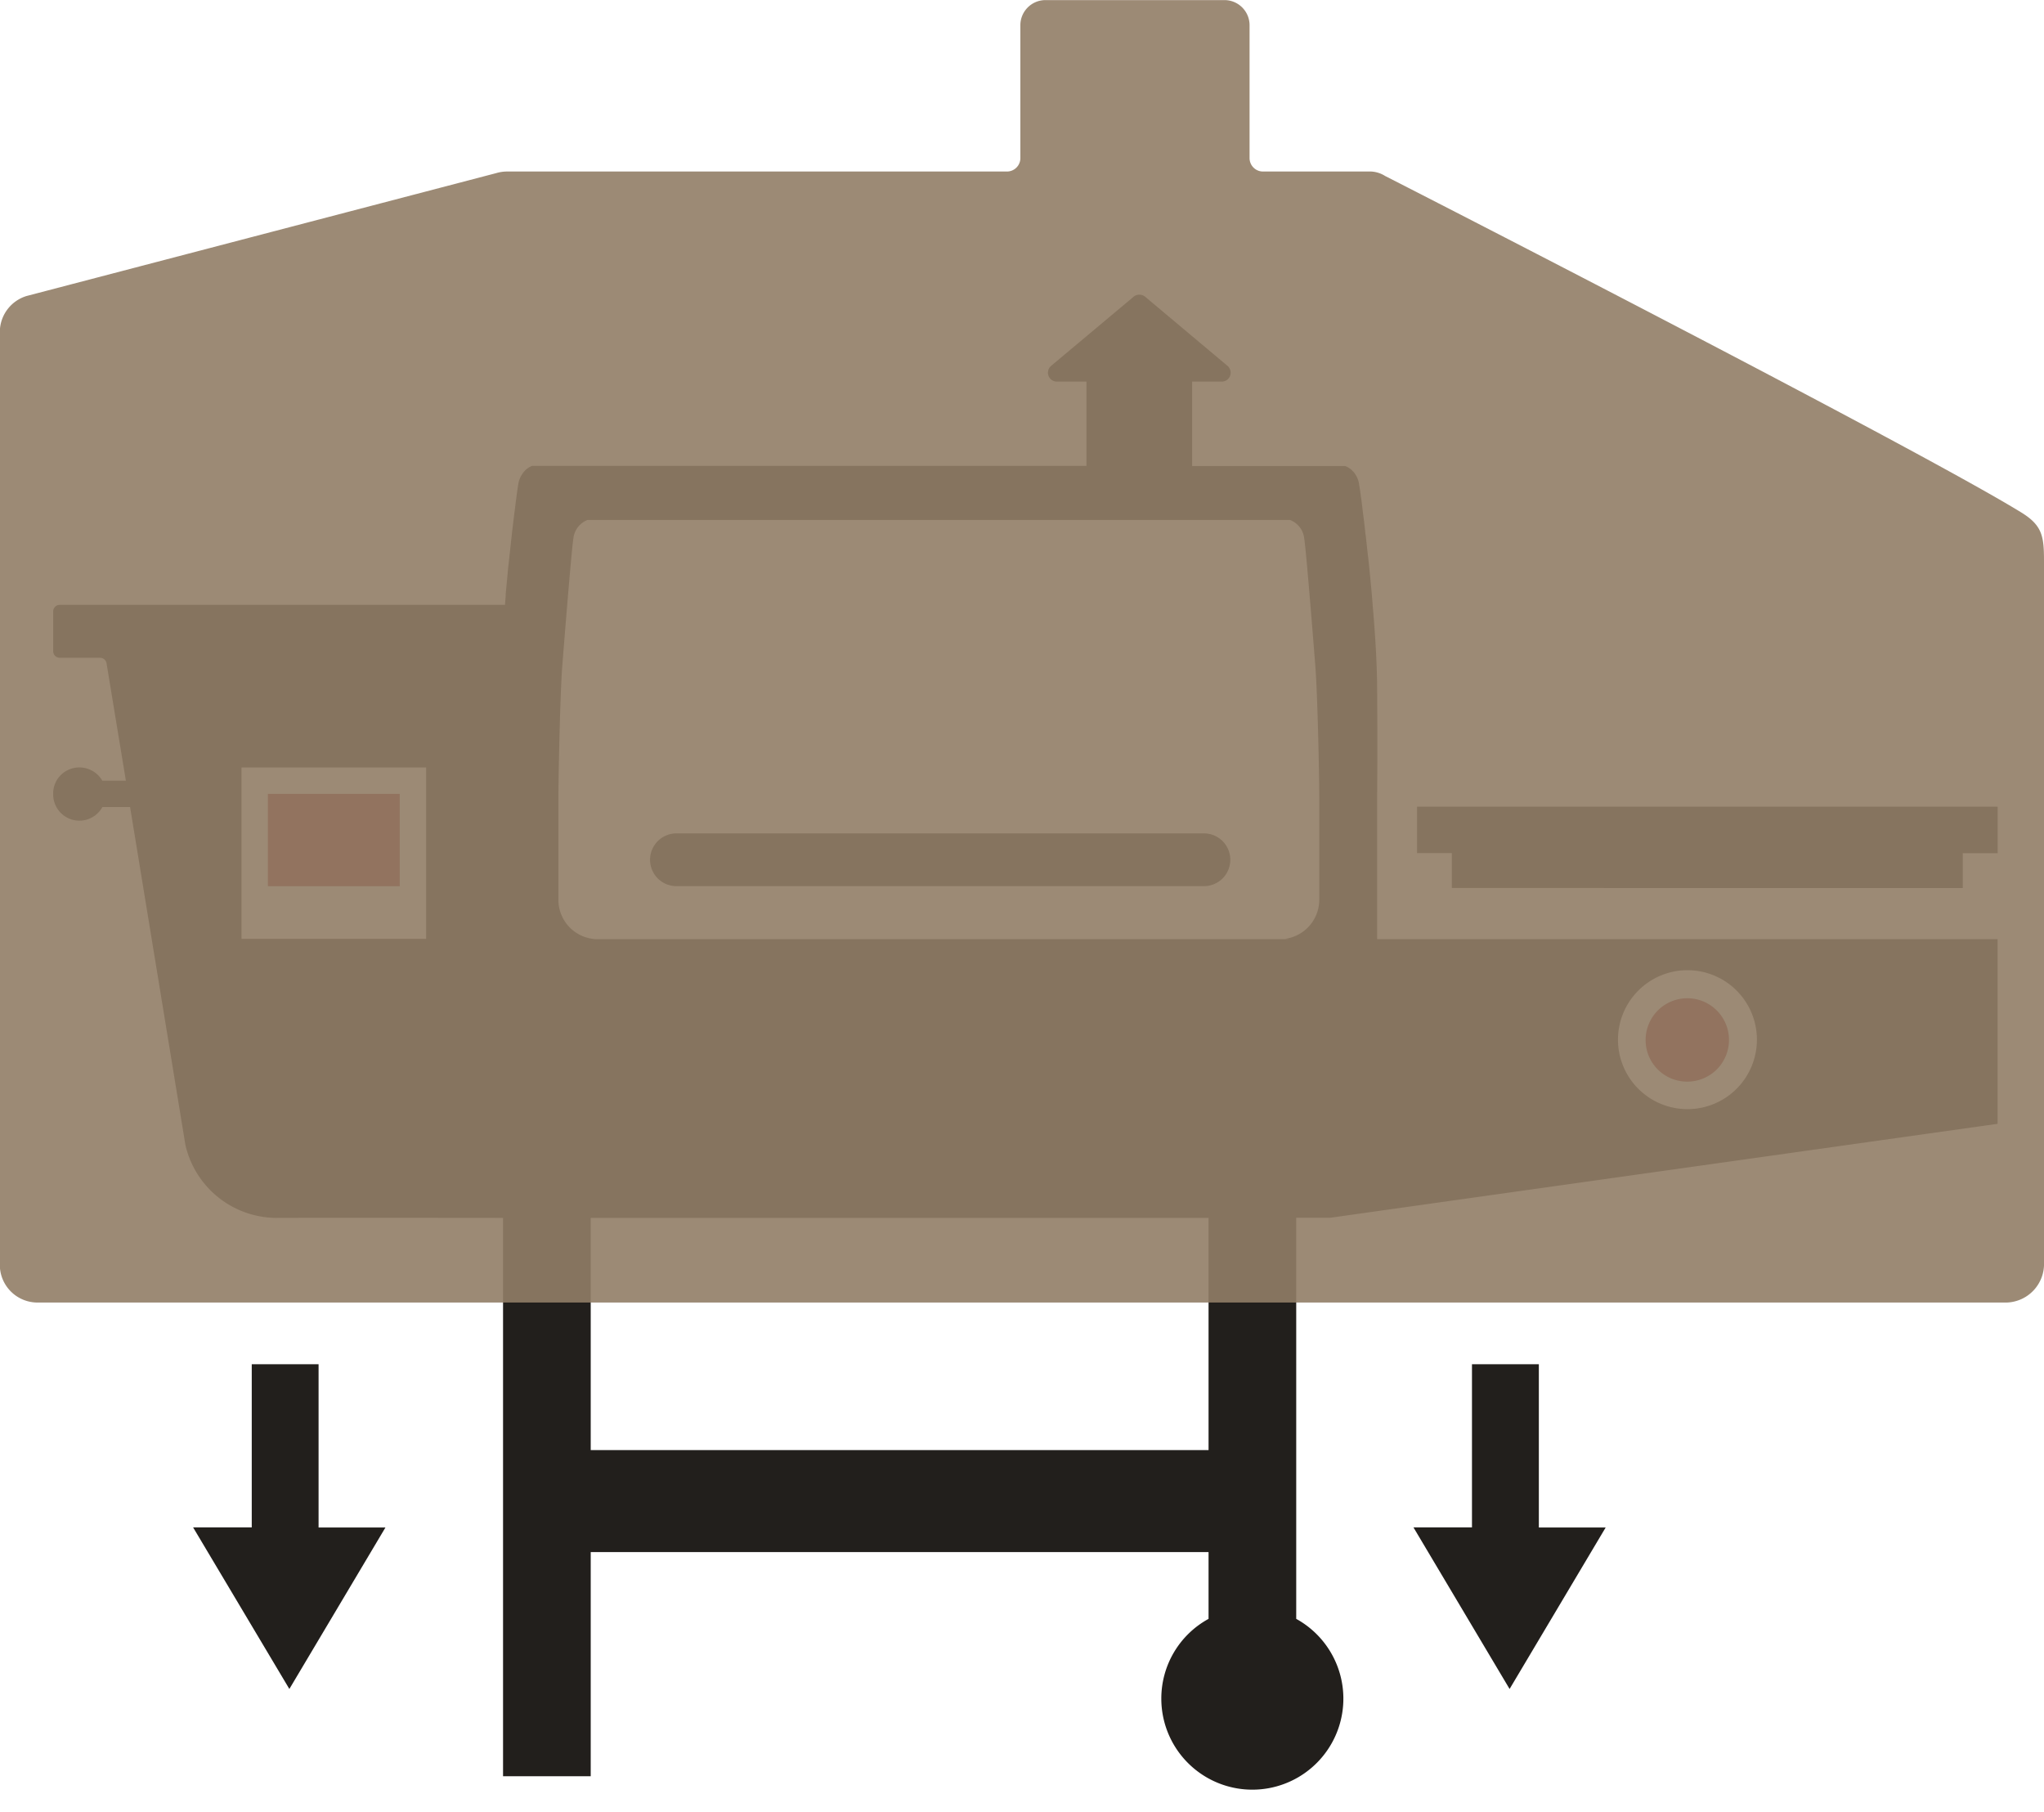 <svg xmlns="http://www.w3.org/2000/svg" width="45.695" height="40.5" viewBox="0 0 45.695 40.5">
  <g id="icon-storage" transform="translate(-1056.779 -772.967)">
    <path id="GRILL_GRIDDLE" data-name="GRILL + GRIDDLE" d="M24.773,31.379A2.028,2.028,0,0,1,25.829,29.6V28.107H12.017v5.011h-1.96V20.637h0c-.631,0-3.658-.005-5.1,0a2.1,2.1,0,0,1-2-1.625L1.719,11.453H1.1A.586.586,0,0,1,0,11.176s0-.005,0-.008v-.009a.577.577,0,0,1,.356-.545.591.591,0,0,1,.742.25h.527L1.193,8.24a.147.147,0,0,0-.145-.123h-.9A.148.148,0,0,1,0,7.969V7.081a.148.148,0,0,1,.148-.148H10.1l.016-.2c0-.012,0-.023,0-.036.014-.158.03-.315.044-.465.005-.076.014-.153.023-.227.023-.221.048-.434.068-.628.018-.165.039-.319.054-.454.012-.092.023-.177.032-.254s.021-.145.026-.207a.717.717,0,0,0,.012-.082c.009-.05.014-.092.018-.121a.1.1,0,0,0,.005-.027.564.564,0,0,1,.15-.3.242.242,0,0,1,.027-.026.449.449,0,0,1,.132-.08H23.1V1.943h-.648a.2.2,0,0,1-.145-.35L24.137.06a.206.206,0,0,1,.291,0l1.827,1.533a.2.2,0,0,1-.145.35h-.648V3.83h3.42a.451.451,0,0,1,.136.08.09.09,0,0,1,.026.026l.027.026a.553.553,0,0,1,.124.274c0,.021.008.053.014.092s.012.085.021.141a.868.868,0,0,0,.012.091c.009.062.018.133.026.21.006.039.009.079.015.121.014.11.03.23.044.363a1.3,1.3,0,0,0,.018.145c.017.159.035.33.056.509s.038.366.056.558c.015.156.03.315.041.474.058.663.1,1.345.1,1.922.006.823.006,1.648,0,2.282v3.262H43.468v4.128l-14.919,2.1h-.76V29.6a2.035,2.035,0,1,1-3.016,1.784ZM12.017,25.827H25.829v-5.19H12.017Zm22.965-9.173A1.553,1.553,0,1,0,36.535,15.1,1.554,1.554,0,0,0,34.982,16.655ZM11.945,5.036a.5.5,0,0,0-.315.407c-.036.227-.142,1.512-.248,2.842-.049.619-.085,2.426-.088,2.96,0,.38,0,1.5,0,2.279a.881.881,0,0,0,.773.876.759.759,0,0,0,.1.007H27.531a.814.814,0,0,0,.1-.007h-.1a.881.881,0,0,0,.773-.876c0-.776,0-1.9,0-2.279,0-.534-.039-2.341-.089-2.96-.105-1.33-.212-2.615-.248-2.842a.5.5,0,0,0-.316-.407l-5.621,0H17.116ZM4.21,14.4H8.338V10.569H4.21Zm26.2,13.155h1.308V23.908h1.495v3.649h1.494l-2.148,3.61Zm-27.282,0H4.439V23.908H5.933v3.649H7.428l-2.148,3.61ZM31.268,13.262v-.779h-.778V11.445h12.98v1.039H42.69v.779Zm-17.335-.041a.589.589,0,1,1,0-1.179H25.726a.589.589,0,0,1,0,1.179Z" transform="translate(1057.968 779.554)" fill="#221f1c" stroke="rgba(0,0,0,0)" stroke-width="1"/>
    <path id="CONTROLLER" d="M30.8,5.5a.932.932,0,1,1,.928.932A.928.928,0,0,1,30.8,5.5ZM0,2.064V0H2.948V2.064Z" transform="translate(1062.768 790.713)" fill="#95191e" stroke="rgba(0,0,0,0)" stroke-width="1"/>
    <path id="COVER" d="M1101.64,797.083a.863.863,0,0,0,.834-.9c0-3,0-11.937,0-15.679,0-.555-.04-.795-.513-1.085-2.172-1.333-11.858-6.315-14.216-7.518a.644.644,0,0,0-.379-.1h-2.352a.3.3,0,0,1-.3-.3v-2.97a.562.562,0,0,0-.562-.562h-4a.562.562,0,0,0-.562.562v2.97a.3.3,0,0,1-.3.3h-11.173a.845.845,0,0,0-.242.035l-10.5,2.747a.844.844,0,0,0-.6.808V796.24a.843.843,0,0,0,.85.843Z" transform="translate(0 5)" fill="#917e66" opacity="0.9" style="mix-blend-mode: normal;isolation: isolate"/>
  </g>
</svg>
